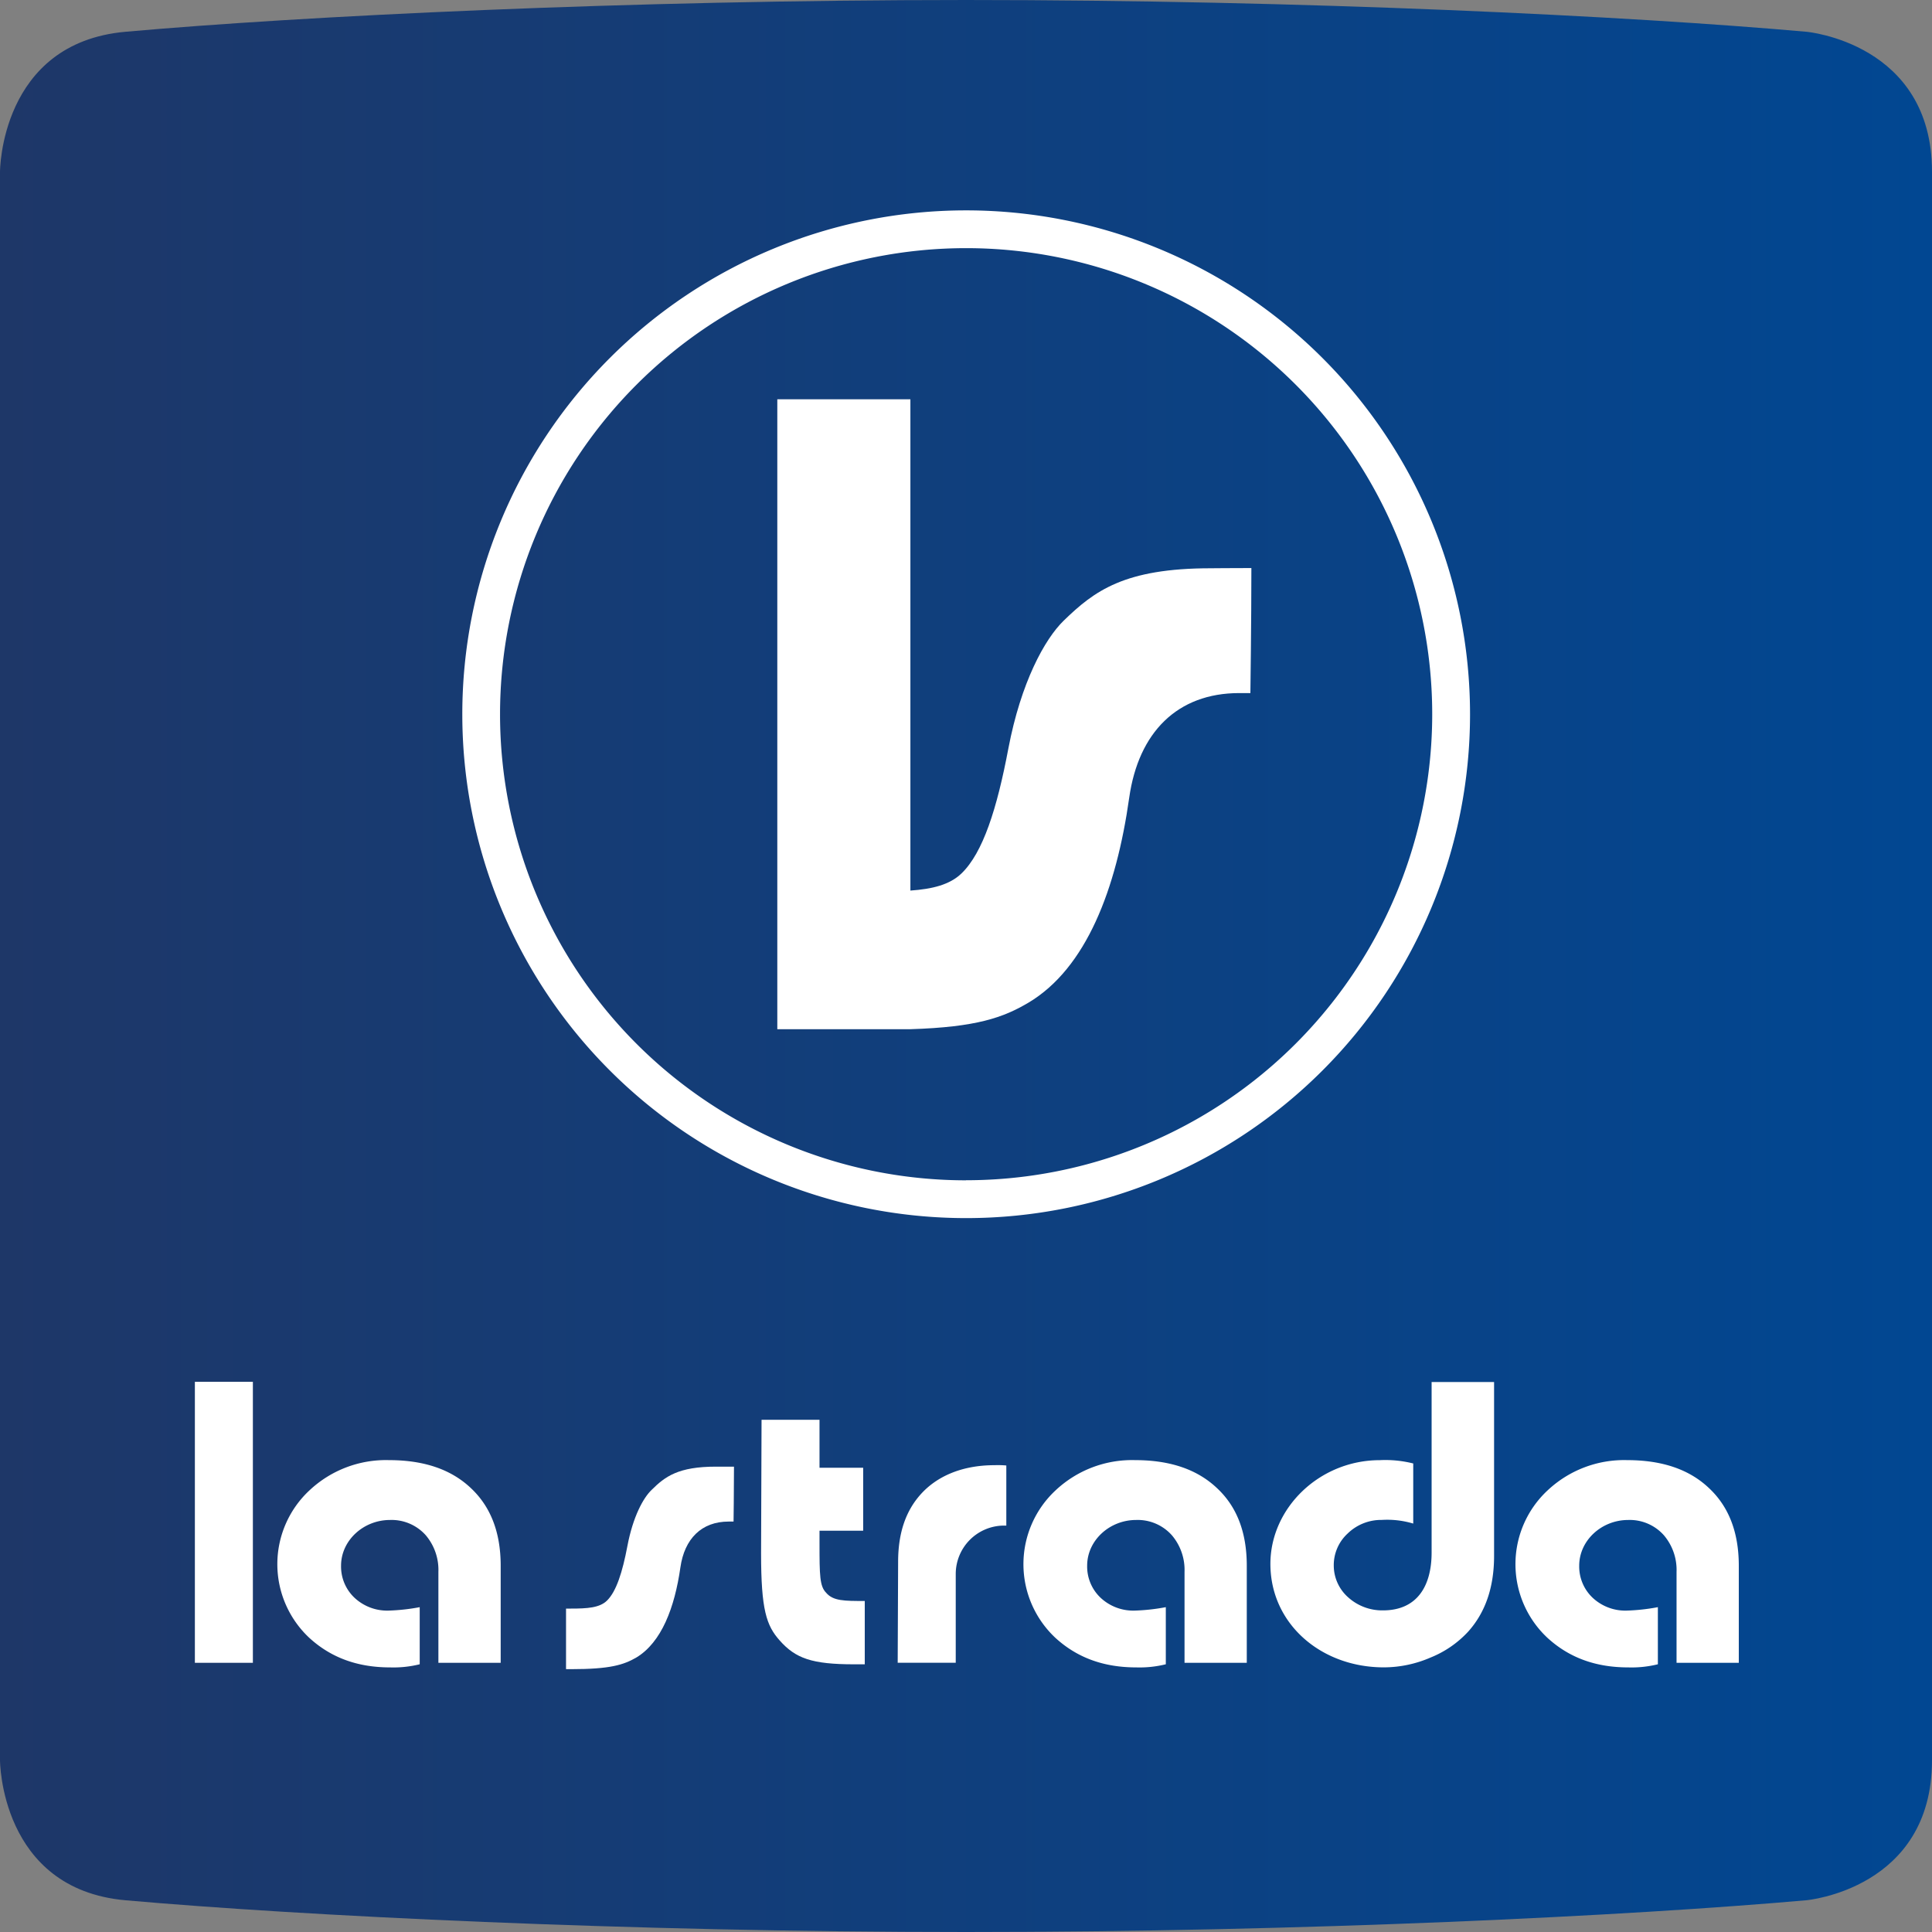 <svg viewBox="0 0 450 450" width="450" height="450" xmlns="http://www.w3.org/2000/svg" xmlns:xlink="http://www.w3.org/1999/xlink"><rect x="0" y="0" width="450" height="450" fill="#808080" stroke="none"/><clipPath id="a"><path d="m450 410v-370c0-30-29.23-32.6-29.23-32.6-40.97-3.65-116.77-7.4-195.77-7.4s-154.8 3.75-195.77 7.4c-29.23 2.6-29.23 32.6-29.23 32.6v370s0 30 29.23 32.61c40.97 3.62 116.77 7.39 195.77 7.39s154.8-3.77 195.77-7.4c0 0 29.23-2.6 29.23-32.61"/></clipPath><linearGradient id="b" gradientUnits="userSpaceOnUse" x2="900" y1="225" y2="225"><stop offset="0" stop-color="#1e3768"/><stop offset=".5" stop-color="#014792"/><stop offset="1" stop-color="#1e3768"/></linearGradient><g clip-path="url(#a)"><path d="m450 0h-450v450h450 450v-450z" fill="url(#b)"/></g><g fill="#fff"><g clip-path="url(#a)"><path d="m45.39 321.85h13.51v65.45h-13.51z"/><path d="m109.69 346.62c-4.48-4.25-10.71-6.53-19.11-6.53a26 26 0 0 0 -18.45 7 23.49 23.49 0 0 0 -.07 34.41c5 4.57 11.16 6.87 18.8 6.87a25.36 25.36 0 0 0 6.9-.73v-13.3a46.69 46.69 0 0 1 -7.29.8 11.13 11.13 0 0 1 -7.91-3 10 10 0 0 1 -3.12-7.47c0-5.83 5.17-10.64 11.42-10.64a10.66 10.66 0 0 1 8.31 3.56 12.49 12.49 0 0 1 2.94 8.55v21.16h14.51v-22.59c0-7.95-2.43-13.86-6.93-18.09z"/><path d="m151.8 347c-2 1.89-4.38 6.33-5.66 13.07-1.16 6.15-2.6 10.64-4.78 12.76-1.72 1.67-4.61 1.84-8.35 1.84-.68 0-1.17 0-1.17 0v14.11h1.16c9.12 0 12.25-1 15.21-2.71 5.87-3.54 8.93-11.6 10.27-21 .95-6.64 4.9-10.67 11.24-10.67h1.14s.1-7.28.1-12.79h-4.15c-8.81-.01-11.88 2.29-15.01 5.39z"/><path d="m190.88 359.53v-3h10.17v-14.66h-10.17v-11.18h-13.5l-.11 31.13c0 13.13 1.24 16.8 4.32 20.26 3.7 4.19 7.52 5.57 17.36 5.57h2.47v-14.75c-4.79 0-7.37 0-9-1.92-1.5-1.52-1.54-4.06-1.54-11.45z"/><path d="m231.66 341.27c-8 0-13.62 2.85-17.09 6.65s-5.38 8.89-5.38 15.87l-.1 23.5h13.52v-20.74a11.28 11.28 0 0 1 11.1-11.21h.68v-14a22.41 22.41 0 0 0 -2.73-.07z"/><path d="m333.45 361.62c0 7.65-3.26 13.47-11.34 13.47a11.83 11.83 0 0 1 -8.05-3 9.9 9.9 0 0 1 -3.4-7.44 10 10 0 0 1 3.23-7.46 11.17 11.17 0 0 1 7.94-3.17 21.07 21.07 0 0 1 7.34.85v-14a26.53 26.53 0 0 0 -7.79-.77c-14.05 0-25.48 11.15-25.48 24.16 0 13.91 11.74 24.1 26.43 24.1a27.46 27.46 0 0 0 10.88-2.29 24.2 24.2 0 0 0 8.79-6.07c3.9-4.37 6-10.15 6-17.6v-40.5h-14.55z"/><path d="m283.47 346.62c-4.48-4.25-10.71-6.53-19.11-6.53a26 26 0 0 0 -18.45 7 23.49 23.49 0 0 0 -.07 34.41c5 4.57 11.16 6.87 18.8 6.87a25.29 25.29 0 0 0 6.9-.73v-13.3a46.69 46.69 0 0 1 -7.29.8 11.13 11.13 0 0 1 -7.91-3 10 10 0 0 1 -3.12-7.47c0-5.83 5.17-10.64 11.42-10.64a10.66 10.66 0 0 1 8.31 3.56 12.45 12.45 0 0 1 2.95 8.55v21.16h14.5v-22.59c0-7.95-2.4-13.86-6.93-18.09z"/><path d="m398.07 346.62c-4.47-4.25-10.7-6.53-19.1-6.53a26 26 0 0 0 -18.45 7 23.47 23.47 0 0 0 -.07 34.41c5 4.57 11.15 6.87 18.79 6.87a25.39 25.39 0 0 0 6.91-.73v-13.3a46.69 46.69 0 0 1 -7.29.8 11.12 11.12 0 0 1 -7.91-3 10 10 0 0 1 -3.12-7.47c0-5.83 5.17-10.64 11.42-10.64a10.64 10.64 0 0 1 8.3 3.56 12.45 12.45 0 0 1 2.95 8.55v21.16h14.5v-22.59c0-7.95-2.42-13.86-6.93-18.09z"/></g><path d="m225 49a117.36 117.36 0 1 0 117.4 117.33 117.38 117.38 0 0 0 -117.4-117.33zm0 225.92a108.56 108.56 0 1 1 108.59-108.59 108.58 108.58 0 0 1 -108.59 108.57z"/><path d="m291.47 132.29c0 12.56-.23 29.14-.23 29.14h-2.59c-14.47 0-23.47 9.2-25.63 24.34-3 21.32-10 39.72-23.44 47.75-5.89 3.49-12.1 5.72-27.53 6.2h-31v-146.72h31v114.43c5.12-.36 9.17-1.35 11.91-4 5-4.83 8.26-15.07 10.91-29.1 2.92-15.35 8.45-25.47 12.89-29.77 7.14-6.94 14.14-12.2 34.26-12.2 0 0 5.16-.05 9.45-.05"/></g></svg>
